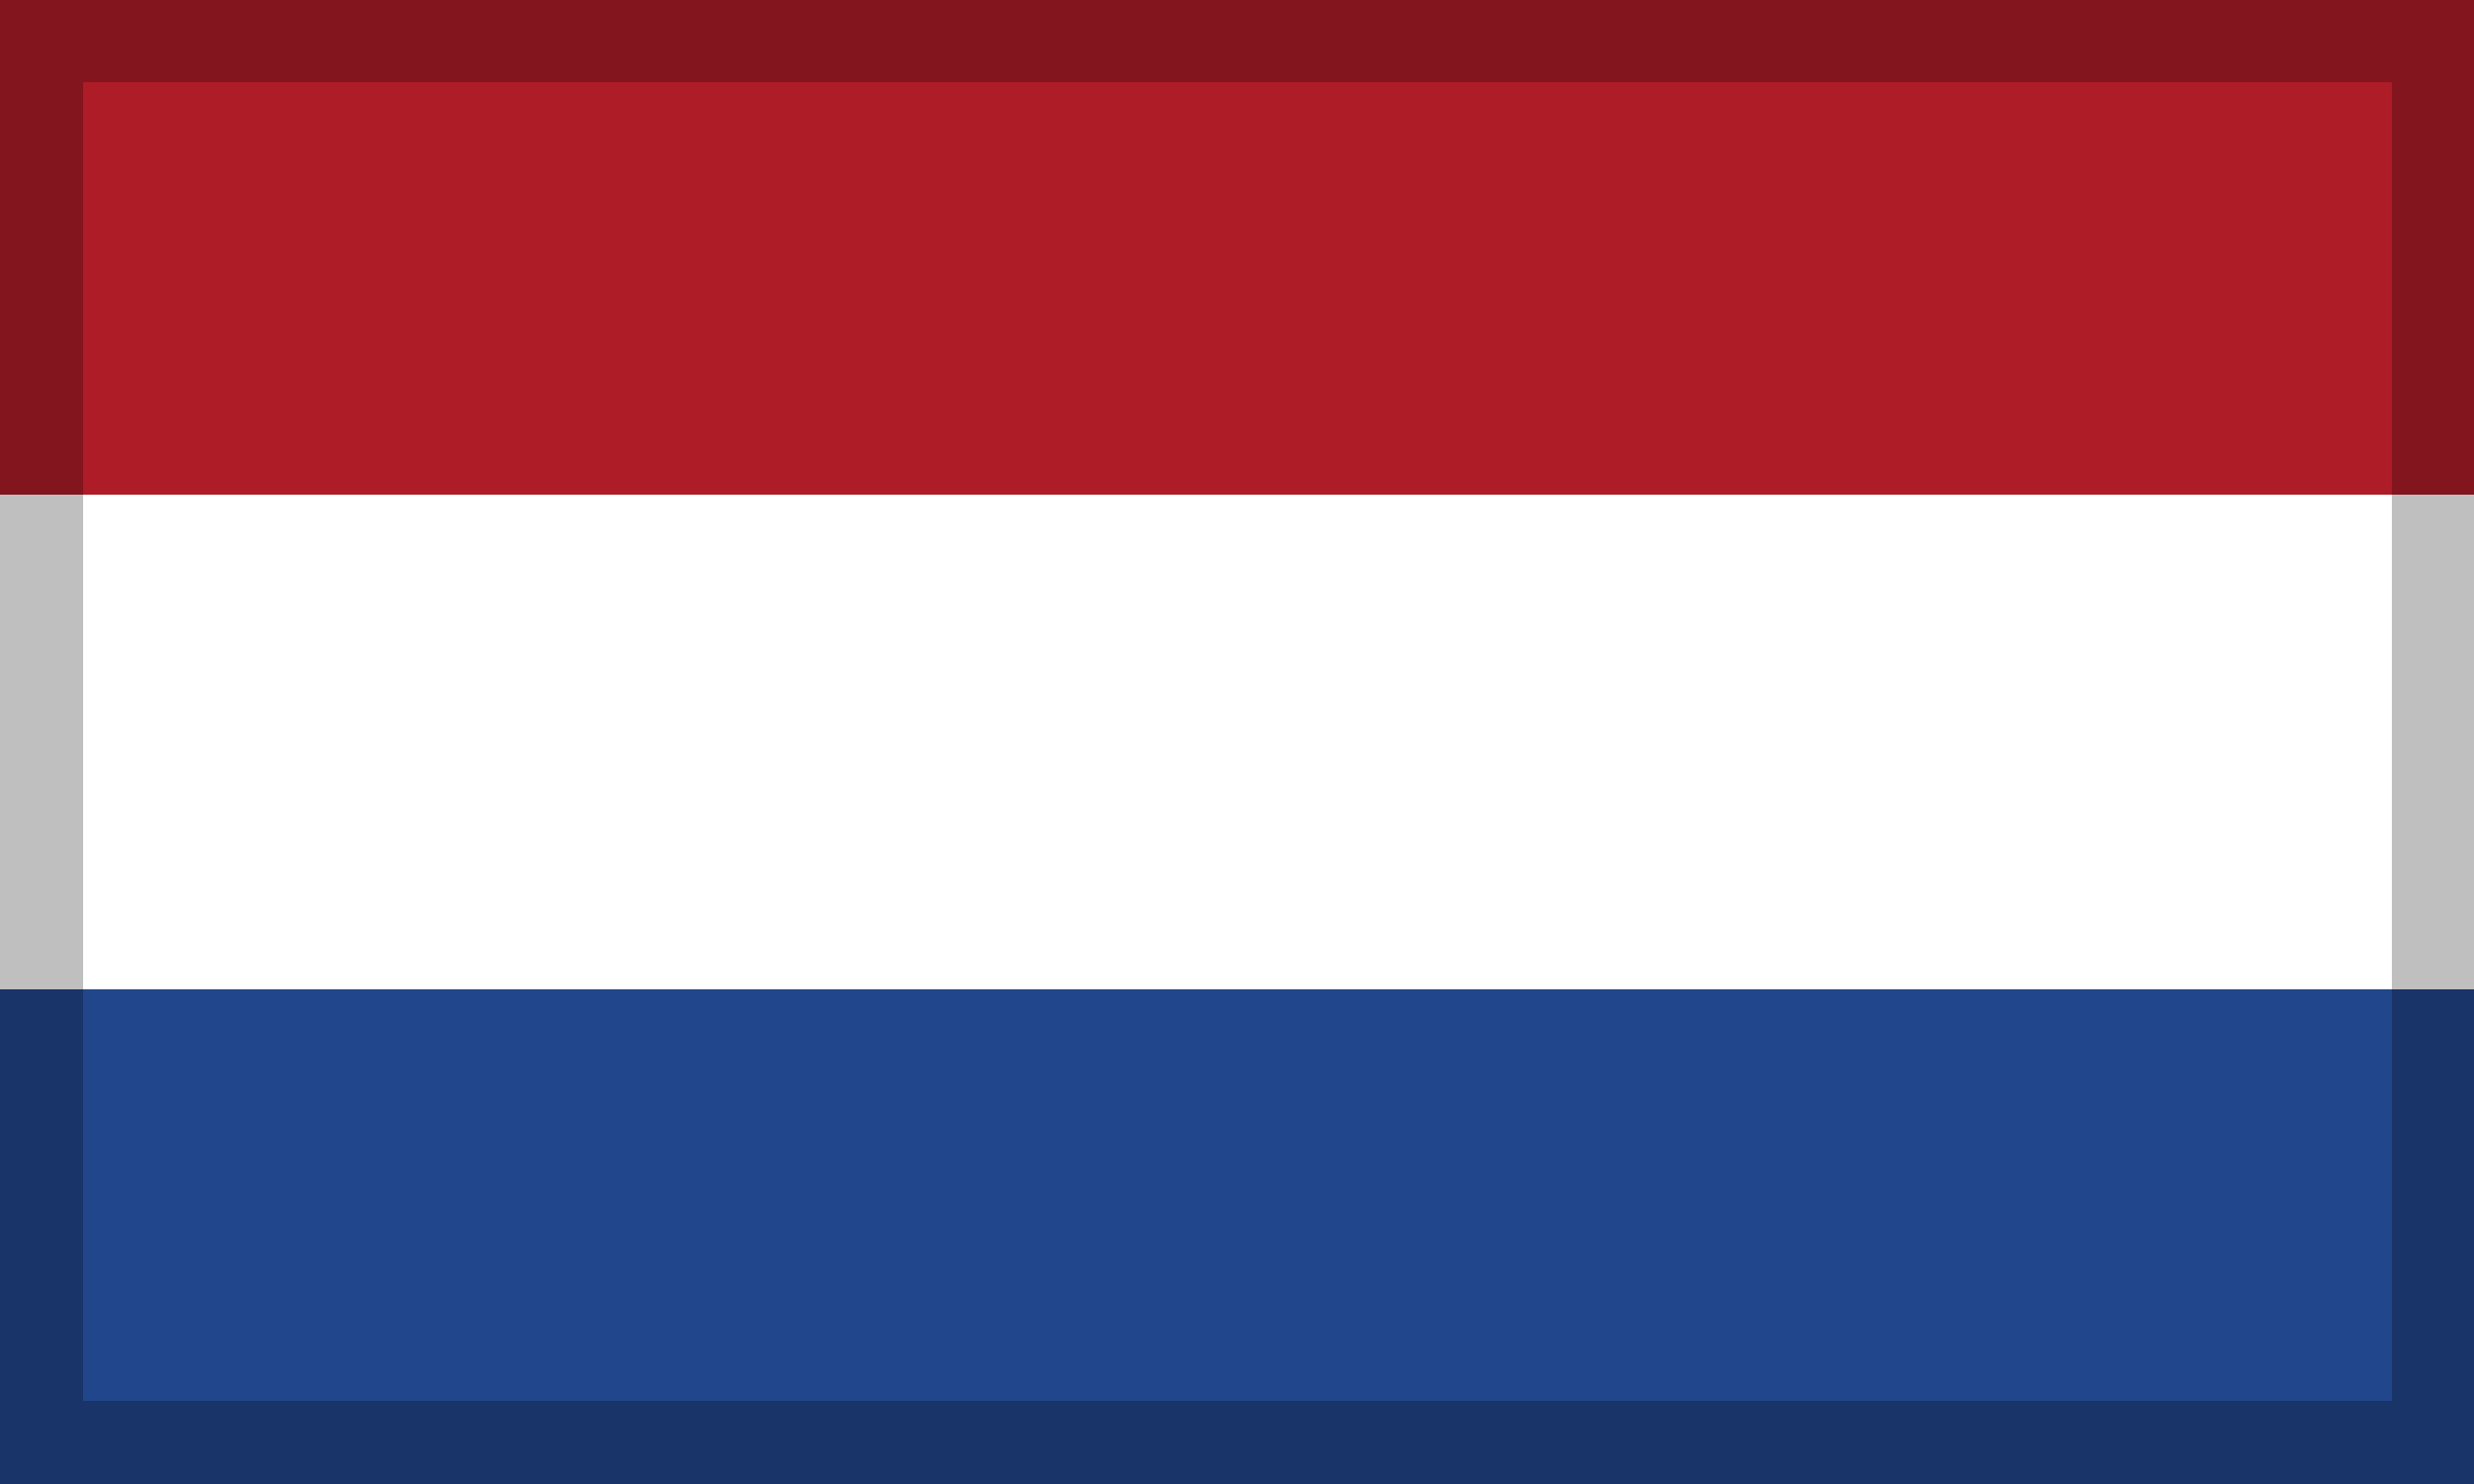 <?xml version="1.0" encoding="UTF-8"?>
<!DOCTYPE svg PUBLIC "-//W3C//DTD SVG 1.1//EN" "http://www.w3.org/Graphics/SVG/1.1/DTD/svg11.dtd">
<!-- Creator: CorelDRAW X5 -->
<svg xmlns="http://www.w3.org/2000/svg" xml:space="preserve" width="30px" height="18px" shape-rendering="geometricPrecision" text-rendering="geometricPrecision" image-rendering="optimizeQuality" fill-rule="evenodd" clip-rule="evenodd"
viewBox="0 0 2560 1536"
 xmlns:xlink="http://www.w3.org/1999/xlink">
 <g id="Ebene_x0020_1">
  <g id="_369911664">
   <g>
    <polygon fill="white" fill-rule="nonzero" points="0,1536 2560,1536 2560,0 0,0 "/>
    <polygon fill="#AE1C28" fill-rule="nonzero" points="0,512 2560,512 2560,0 0,0 "/>
    <polygon fill="#21468B" fill-rule="nonzero" points="0,1536 2560,1536 2560,1024 0,1024 "/>
   </g>
   <path fill="black" fill-rule="nonzero" fill-opacity="0.251" d="M2560 0c0,540 0,996 0,1536 -882,0 -1678,0 -2560,0 0,-540 0,-996 0,-1536 882,0 1678,0 2560,0zm-85 85l-2389 0 0 1365 2389 0 0 -1365z"/>
  </g>
 </g>
</svg>

